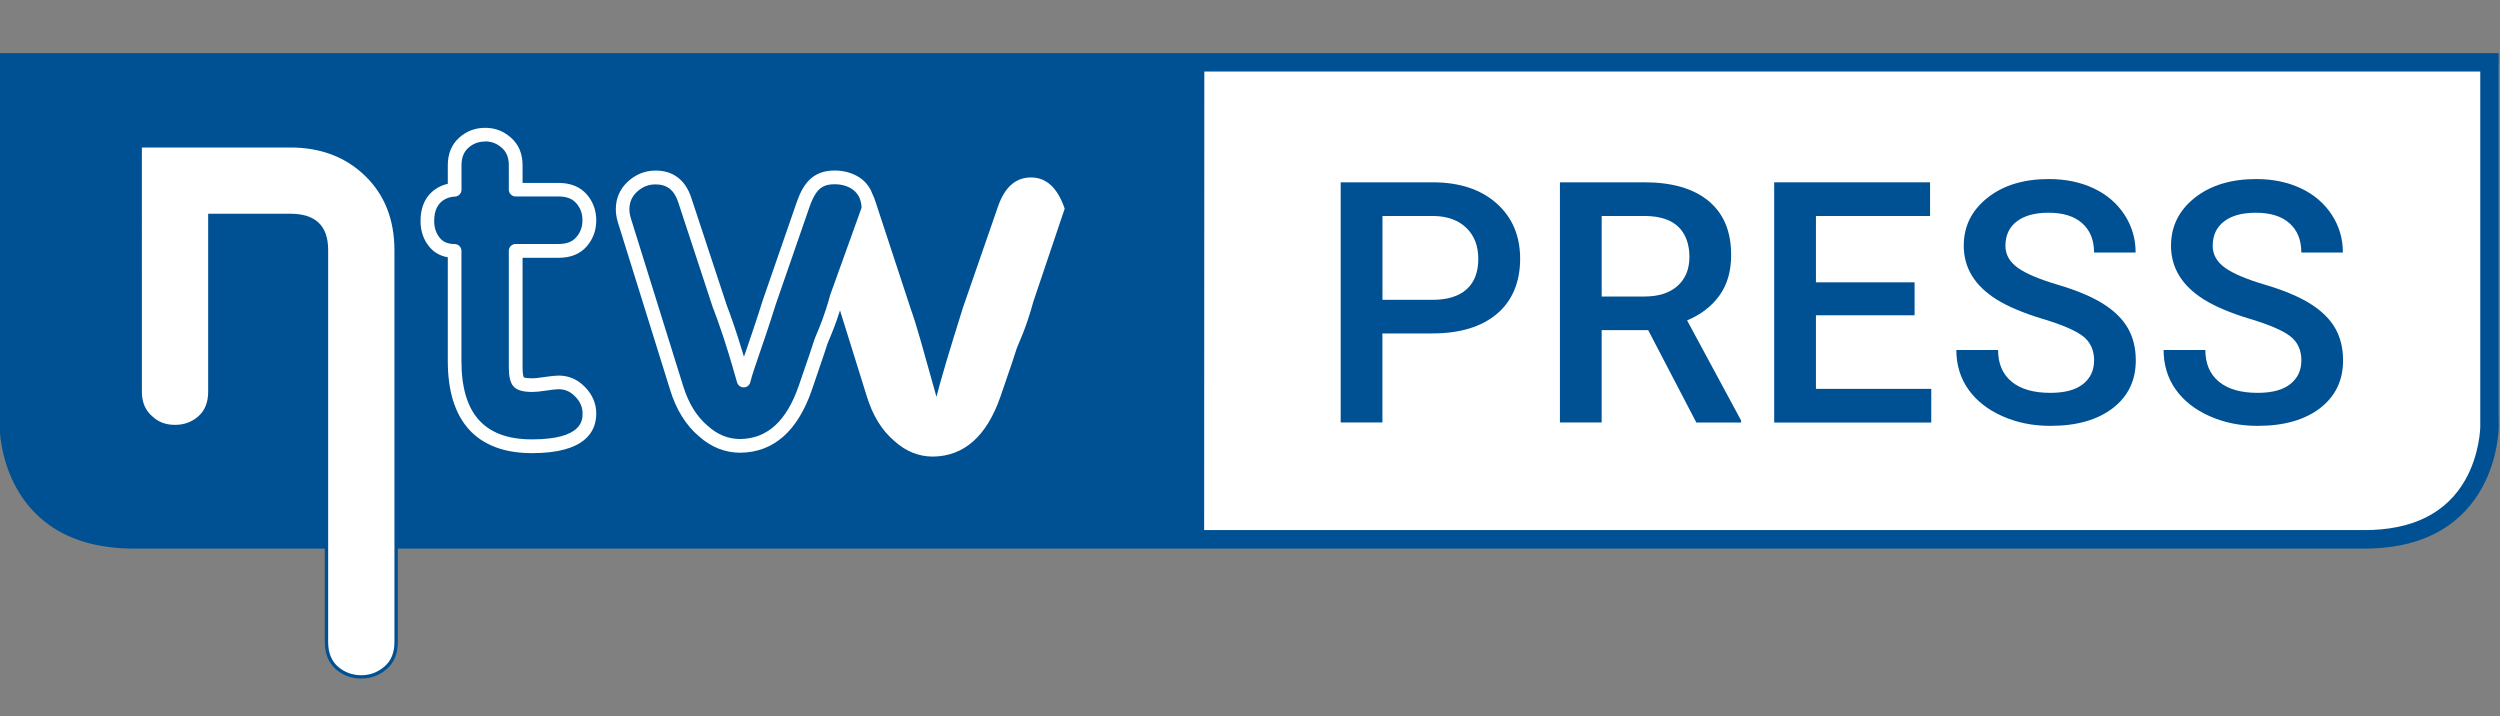 <?xml version="1.0" encoding="UTF-8"?>
<svg id="Livello_1" data-name="Livello 1" xmlns="http://www.w3.org/2000/svg" viewBox="0 0 421.67 120.84">
  <rect x="0" y="0" width="421.67" height="120.84" fill="#808080" stroke="none"/>
  <path d="M201.35,10.87h220.02v59.4c0,11.71-9.51,21.21-21.21,21.21h-198.81V10.87h0Z" style="fill: #fff;"/>
  <g>
    <path d="M203.13,8.96H-.06v63.12s0,20.45,22.65,20.45h180.51s195.7,0,195.7,0c22.65,0,22.65-20.45,22.65-20.45V8.96h-218.32ZM418.34,72.06s-.07,4.57-2.55,8.92c-3.19,5.59-8.91,8.43-16.99,8.43h-195.7l.03-77.34h215.21v60Z" style="fill: #005194;"/>
    <g>
      <path d="M233.17,56.24v15.02h-7.04V30.75h15.5c4.53,0,8.12,1.18,10.78,3.54s3.99,5.48,3.99,9.36-1.3,7.07-3.91,9.28c-2.61,2.21-6.26,3.31-10.95,3.31h-8.38ZM233.17,50.57h8.46c2.5,0,4.41-.59,5.73-1.77,1.32-1.18,1.98-2.88,1.98-5.11s-.67-3.94-2-5.24-3.17-1.98-5.51-2.02h-8.65v14.13Z" style="fill: #005194;"/>
      <path d="M278,55.68h-7.85v15.58h-7.04V30.75h14.25c4.67,0,8.28,1.05,10.82,3.15,2.54,2.1,3.81,5.13,3.81,9.11,0,2.71-.65,4.98-1.96,6.81-1.31,1.83-3.13,3.23-5.47,4.22l9.1,16.87v.36h-7.54l-8.12-15.58ZM270.16,50.01h7.23c2.37,0,4.23-.6,5.56-1.79s2-2.83,2-4.91-.62-3.85-1.85-5.04-3.07-1.8-5.52-1.84h-7.43v13.58Z" style="fill: #005194;"/>
      <path d="M322.93,53.18h-16.64v12.41h19.45v5.68h-26.49V30.75h26.29v5.68h-19.25v11.19h16.64v5.56Z" style="fill: #005194;"/>
      <path d="M353.21,60.83c0-1.78-.63-3.15-1.88-4.12-1.25-.96-3.51-1.94-6.78-2.92-3.26-.98-5.86-2.08-7.79-3.28-3.69-2.32-5.54-5.34-5.54-9.07,0-3.26,1.33-5.95,3.99-8.07s6.12-3.17,10.37-3.17c2.82,0,5.33.52,7.54,1.56s3.94,2.52,5.2,4.44,1.89,4.05,1.89,6.39h-7.01c0-2.1-.66-3.74-1.99-4.93-1.33-1.19-3.22-1.78-5.69-1.78-2.3,0-4.09.49-5.36,1.47s-1.91,2.35-1.91,4.1c0,1.48.69,2.71,2.06,3.7,1.37.99,3.64,1.95,6.79,2.88,3.15.93,5.69,2,7.6,3.19,1.91,1.2,3.31,2.57,4.2,4.12s1.34,3.36,1.34,5.44c0,3.38-1.29,6.06-3.88,8.06-2.59,1.99-6.1,2.99-10.53,2.99-2.93,0-5.63-.54-8.08-1.63-2.46-1.09-4.37-2.58-5.73-4.49-1.36-1.91-2.05-4.14-2.05-6.68h7.04c0,2.3.76,4.08,2.28,5.34,1.52,1.26,3.7,1.89,6.54,1.89,2.45,0,4.29-.5,5.52-1.49s1.85-2.3,1.85-3.94Z" style="fill: #005194;"/>
      <path d="M388.17,60.83c0-1.78-.63-3.15-1.88-4.12-1.25-.96-3.51-1.94-6.78-2.92-3.26-.98-5.86-2.08-7.79-3.28-3.69-2.32-5.54-5.34-5.54-9.07,0-3.26,1.33-5.95,3.99-8.07,2.66-2.11,6.12-3.17,10.37-3.17,2.82,0,5.33.52,7.54,1.56s3.94,2.52,5.2,4.44c1.26,1.92,1.89,4.05,1.89,6.39h-7.01c0-2.1-.66-3.74-1.99-4.93-1.33-1.19-3.22-1.78-5.69-1.78-2.3,0-4.09.49-5.36,1.47s-1.91,2.35-1.91,4.1c0,1.48.69,2.71,2.06,3.7,1.37.99,3.64,1.95,6.79,2.88,3.15.93,5.69,2,7.6,3.19,1.91,1.2,3.31,2.57,4.2,4.12s1.34,3.36,1.34,5.44c0,3.38-1.29,6.06-3.88,8.06-2.59,1.99-6.1,2.99-10.53,2.99-2.93,0-5.63-.54-8.08-1.63-2.46-1.09-4.37-2.58-5.73-4.49-1.36-1.91-2.05-4.14-2.05-6.68h7.04c0,2.3.76,4.08,2.28,5.34s3.7,1.89,6.54,1.89c2.45,0,4.29-.5,5.52-1.49,1.23-.99,1.85-2.3,1.85-3.94Z" style="fill: #005194;"/>
    </g>
    <path d="M89.74,76.43c-9.3,0-14.21-5.36-14.21-15.51v-17.53c-1.3-.22-2.35-.82-3.15-1.81-.97-1.19-1.45-2.64-1.45-4.32,0-4.15,2.59-5.8,4.6-6.26v-3.13c0-1.93.64-3.48,1.9-4.63,1.23-1.12,2.71-1.68,4.41-1.68s3.1.56,4.35,1.67c1.3,1.14,1.95,2.7,1.95,4.64v2.99h6.12c1.99,0,3.57.64,4.69,1.91,1.08,1.23,1.62,2.71,1.62,4.4s-.55,3.17-1.62,4.4c-1.12,1.27-2.69,1.91-4.69,1.91h-6.12v18.45c0,1.3.18,1.68.22,1.74,0-.03.33.14,1.44.14.29,0,.89-.04,2.05-.22,1.07-.16,1.86-.24,2.4-.24,1.71,0,3.21.66,4.46,1.97,0,0,0,0,0,0,1.24,1.29,1.86,2.78,1.86,4.43,0,3.05-1.88,6.68-10.83,6.68ZM81.84,23.87c-1.12,0-2.06.35-2.86,1.08-.77.7-1.14,1.65-1.14,2.92v4.14c0,.63-.51,1.14-1.14,1.15-.57.02-3.47.3-3.47,4.09,0,1.15.31,2.08.94,2.86.57.71,1.39,1.05,2.51,1.05.64,0,1.15.52,1.15,1.15v18.59c0,8.89,3.89,13.21,11.9,13.21,8.53,0,8.53-3.29,8.53-4.37s-.4-1.98-1.22-2.84h0c-.81-.84-1.72-1.25-2.8-1.25-.42,0-1.11.07-2.05.22-1.06.16-1.84.24-2.4.24-1.72,0-2.73-.33-3.28-1.06-.47-.62-.69-1.62-.69-3.14v-19.61c0-.64.52-1.15,1.15-1.15h7.27c1.32,0,2.29-.37,2.95-1.13.7-.8,1.05-1.74,1.05-2.87s-.34-2.07-1.05-2.88c-.67-.76-1.63-1.13-2.95-1.13h-7.27c-.64,0-1.15-.52-1.15-1.15v-4.14c0-1.26-.38-2.21-1.17-2.91-.83-.74-1.76-1.09-2.83-1.09Z" style="fill: #fff;"/>
    <path d="M60.94,114.06c-1.59,0-2.98-.51-4.13-1.52-1.16-1.02-1.74-2.49-1.74-4.37V42.05c0-3.91-1.99-5.81-6.09-5.81h-13.58v29.72c0,1.88-.59,3.35-1.74,4.37-1.15,1.01-2.54,1.52-4.13,1.52s-2.94-.5-3.99-1.47c-1.25-1.04-1.89-2.52-1.89-4.4V24.49h25.33c5.17,0,9.49,1.64,12.82,4.87,3.33,3.23,5.03,7.53,5.03,12.78v66.05c0,1.88-.61,3.34-1.8,4.36-1.18,1.01-2.55,1.52-4.08,1.52" style="fill: #fff;"/>
    <path d="M48.97,24.88c5.12,0,9.33,1.6,12.62,4.79,3.29,3.19,4.94,7.38,4.94,12.57v66.06c0,1.79-.57,3.18-1.7,4.14-1.13.96-2.43,1.45-3.89,1.45s-2.84-.48-3.94-1.45c-1.1-.97-1.65-2.35-1.65-4.15V42.15c0-4.07-2.13-6.1-6.38-6.1h-13.86v30.01c0,1.8-.55,3.18-1.65,4.15-1.1.97-2.41,1.45-3.94,1.45s-2.79-.46-3.79-1.4c-1.2-1-1.8-2.39-1.8-4.19V24.88h25.04ZM48.97,24.3h-25.61v41.77c0,1.96.67,3.52,1.99,4.62,1.1,1.02,2.5,1.54,4.17,1.54s3.12-.54,4.32-1.59c1.22-1.08,1.84-2.62,1.84-4.58v-29.43h13.29c1.96,0,3.44.46,4.39,1.36.94.9,1.42,2.3,1.42,4.16v66.12c0,1.97.62,3.51,1.84,4.59,1.2,1.06,2.66,1.59,4.32,1.59s3.03-.53,4.26-1.58c1.26-1.07,1.9-2.61,1.9-4.58V42.23c0-5.33-1.72-9.69-5.11-12.98-3.39-3.28-7.77-4.95-13.02-4.95" style="fill: #005194;"/>
    <path d="M141.13,50.07c-1.21,4.51-2.54,7.05-2.7,7.62-.16.57-1.04,3.17-2.64,7.8-2.24,6.41-5.88,9.65-10.94,9.71-2.3,0-4.38-.83-6.23-2.49-2.05-1.73-3.55-4.16-4.51-7.29l-8.82-28.29c-.19-.64-.29-1.25-.29-1.82,0-1.53.56-2.81,1.68-3.84,1.12-1.02,2.42-1.53,3.89-1.53,2.43,0,4.06,1.25,4.9,3.74l5.84,17.75c.45,1.22,1.82,4.58,4.12,12.77.64-2.54,2.08-6.04,4.31-13.17l5.65-16.31c1.09-3.18,2.38-4.77,5.37-4.77,2.94,0,5.72,1.61,5.72,5.3l-5.34,14.84Z" style="fill: #005194;"/>
    <path d="M173.89,29.93c-2.59,0-4.45,1.65-5.58,4.96l-5.88,16.96c-2.33,7.41-3.82,12.44-4.48,15.08-2.22-7.91-3.37-12.18-4.28-14.66l-6.07-18.46c-.11-.34-.24-.65-.39-.95-.36-1.01-.93-1.89-1.76-2.57-1.21-.98-2.87-1.53-4.68-1.53h0c-4.01,0-5.47,2.67-6.46,5.55l-5.66,16.35c-1.09,3.48-1.99,6.07-2.7,8.16-.16.48-.32.93-.47,1.35-1.46-4.88-2.43-7.45-2.9-8.68l-6-18.19c-.99-2.96-3.06-4.53-5.99-4.53-1.76,0-3.33.62-4.67,1.84-1.36,1.25-2.05,2.82-2.05,4.69,0,.69.11,1.42.34,2.17l8.82,28.29c1.02,3.33,2.66,5.97,4.84,7.81,2.06,1.85,4.42,2.79,7.02,2.79,5.56-.07,9.6-3.6,12.01-10.49,2.16-6.28,2.55-7.5,2.66-7.87.04-.13.14-.36.28-.69.41-.97,1.11-2.62,1.84-4.96l4.52,14.49c1,3.26,2.56,5.79,4.69,7.58,1.93,1.73,4.09,2.59,6.48,2.59,5.25-.07,9.04-3.43,11.37-10.1,1.66-4.82,2.58-7.52,2.74-8.11.17-.59,1.55-3.23,2.81-7.92l5.29-15.69c-1.2-3.51-3.09-5.26-5.68-5.26ZM140.47,48.51l-.42,1.18s-.02.06-.03.09c-.88,3.27-1.81,5.45-2.31,6.63-.2.48-.34.81-.38.97-.15.53-1.03,3.13-2.62,7.73-2.08,5.96-5.31,8.88-9.85,8.94-2.03,0-3.81-.72-5.49-2.22-1.86-1.57-3.26-3.84-4.15-6.75l-8.82-28.28c-.16-.52-.24-1.02-.24-1.49,0-1.21.43-2.18,1.3-2.98.91-.83,1.93-1.23,3.11-1.23,1.92,0,3.13.94,3.8,2.94l5.85,17.79.19.49c.56,1.48,1.88,4.95,3.91,12.18.14.5.63.85,1.13.84.52,0,.98-.37,1.1-.87.31-1.25.84-2.77,1.57-4.89.72-2.1,1.62-4.7,2.71-8.19l5.65-16.32c.41-1.2.82-2.06,1.29-2.68.73-.95,1.63-1.31,2.99-1.31,1.24-.02,2.43.36,3.23,1.01.84.69,1.29,1.68,1.33,2.95l-4.84,13.46Z" style="fill: #fff;"/>
  </g>
</svg>